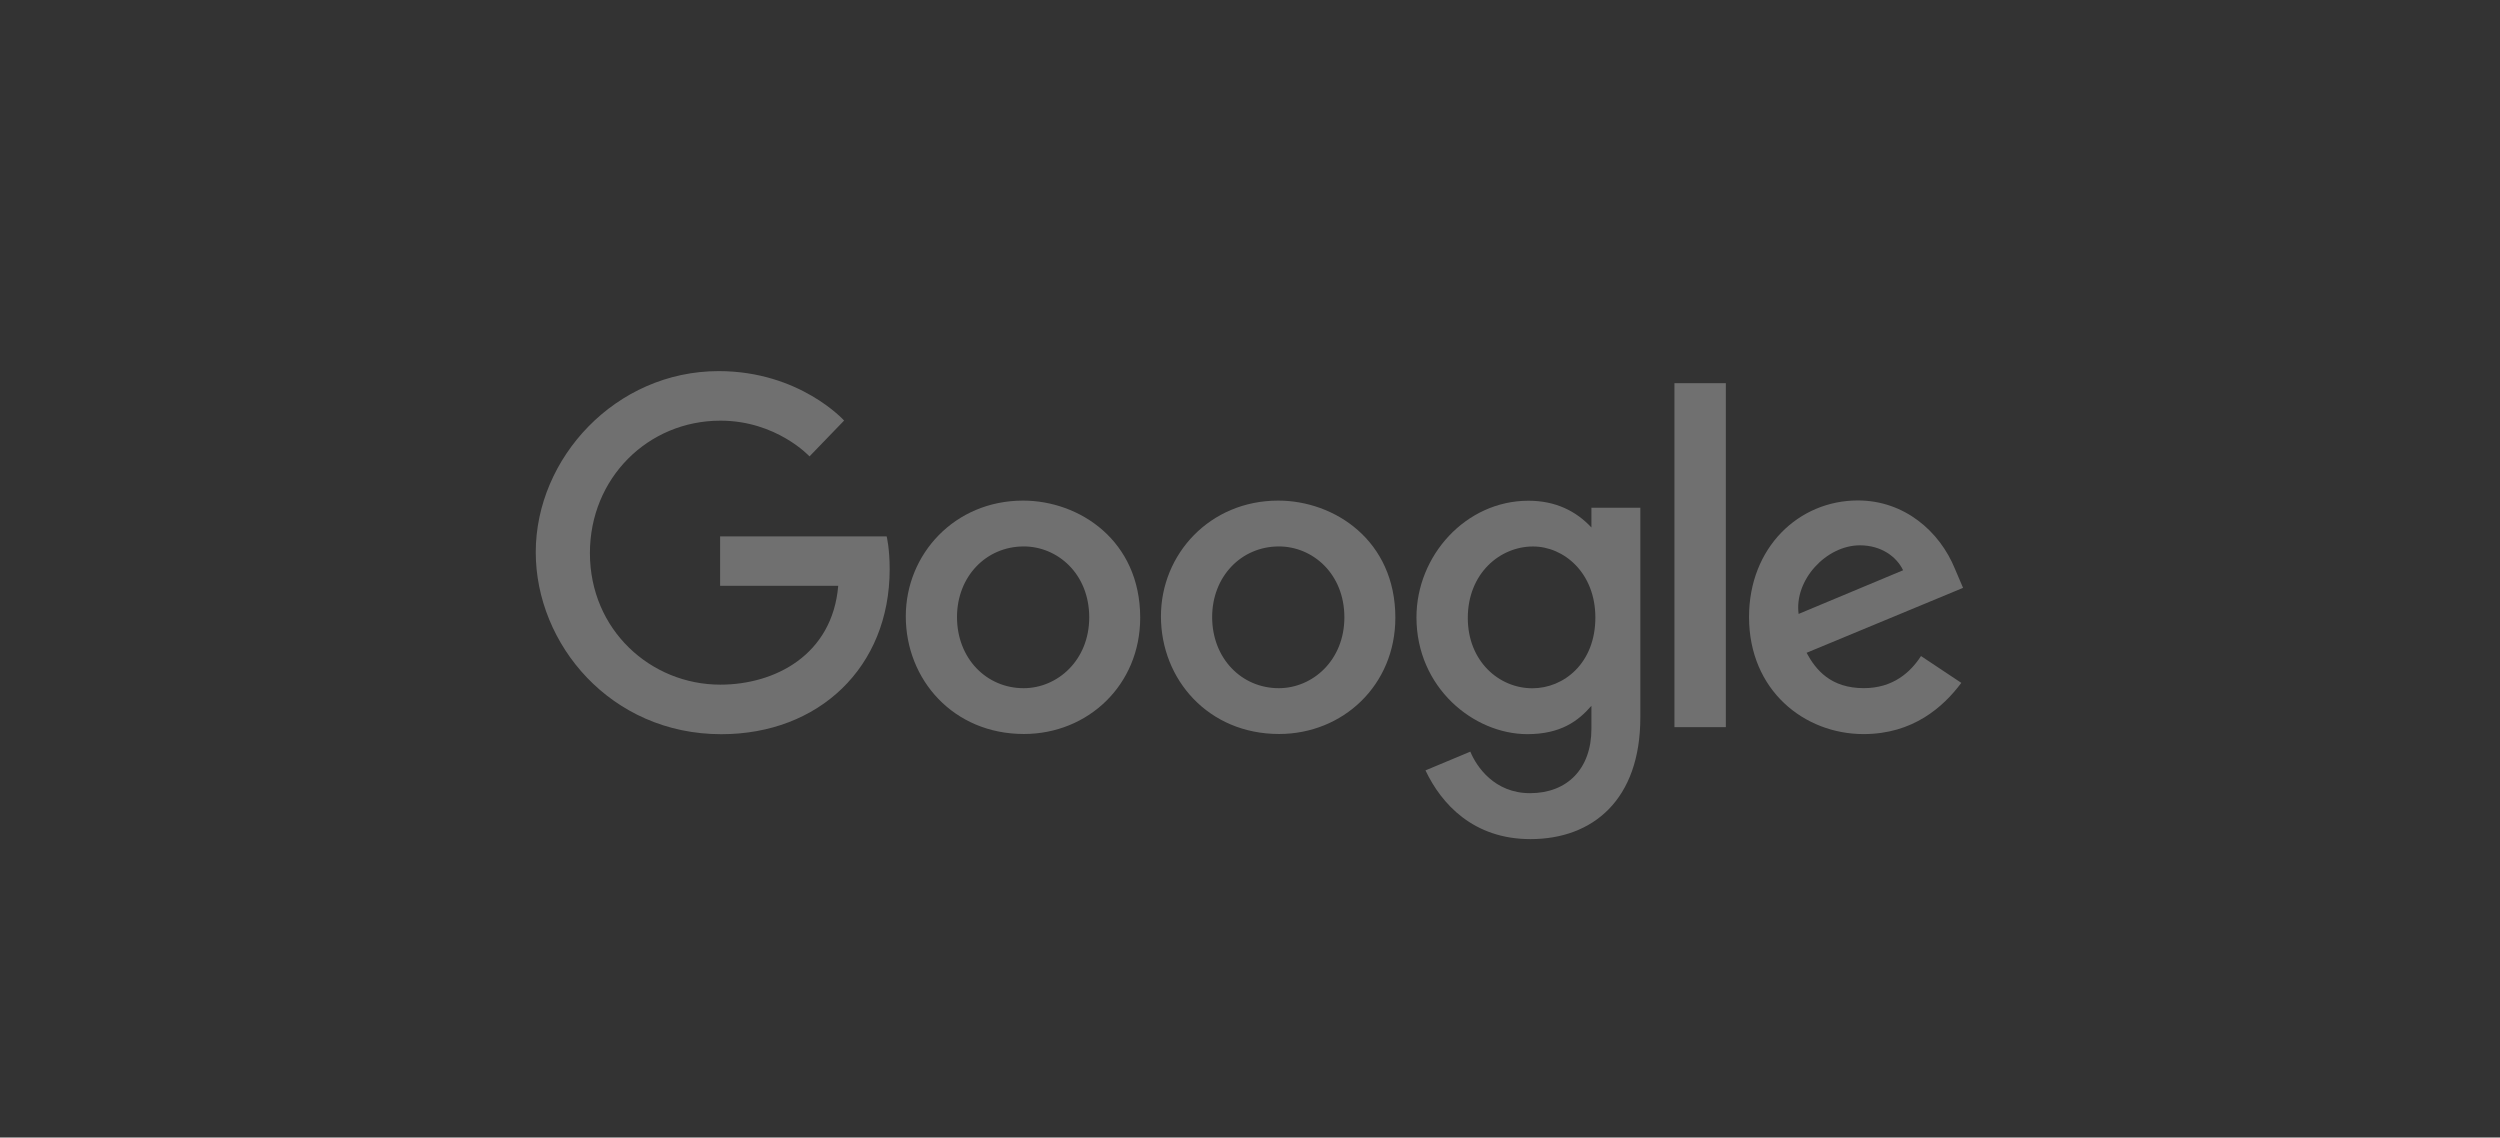 <svg width="200" height="91" viewBox="0 0 200 91" fill="none" xmlns="http://www.w3.org/2000/svg">
<rect x="0" y="0" width="200" height="91" fill="#333333" stroke="none"/>
<g opacity="0.3" clip-path="url(#clip0_2_17468)">
<path d="M70.933 42.91H57.609V46.864H67.058C66.591 52.408 61.979 54.772 57.625 54.772C52.054 54.772 47.193 50.39 47.193 44.246C47.193 38.262 51.827 33.653 57.637 33.653C62.12 33.653 64.761 36.511 64.761 36.511L67.529 33.644C67.529 33.644 63.976 29.689 57.495 29.689C49.244 29.689 42.86 36.653 42.86 44.176C42.86 51.547 48.865 58.736 57.706 58.736C65.482 58.736 71.174 53.409 71.174 45.532C71.174 43.871 70.933 42.91 70.933 42.91Z" fill="white"/>
<path d="M81.848 40.048C76.381 40.048 72.463 44.322 72.463 49.307C72.463 54.366 76.263 58.719 81.912 58.719C87.026 58.719 91.216 54.811 91.216 49.416C91.216 43.233 86.342 40.048 81.848 40.048ZM81.902 43.715C84.591 43.715 87.138 45.889 87.138 49.391C87.138 52.819 84.601 55.055 81.89 55.055C78.91 55.055 76.56 52.668 76.56 49.364C76.56 46.13 78.881 43.715 81.902 43.715Z" fill="white"/>
<path d="M102.26 40.048C96.793 40.048 92.875 44.322 92.875 49.307C92.875 54.366 96.675 58.719 102.324 58.719C107.438 58.719 111.628 54.811 111.628 49.416C111.628 43.233 106.754 40.048 102.26 40.048ZM102.314 43.715C105.003 43.715 107.55 45.889 107.55 49.391C107.55 52.819 105.014 55.055 102.302 55.055C99.322 55.055 96.972 52.668 96.972 49.364C96.972 46.13 99.293 43.715 102.314 43.715Z" fill="white"/>
<path d="M122.279 40.058C117.261 40.058 113.317 44.453 113.317 49.386C113.317 55.006 117.89 58.732 122.193 58.732C124.854 58.732 126.269 57.676 127.313 56.464V58.304C127.313 61.525 125.357 63.454 122.405 63.454C119.554 63.454 118.123 61.334 117.626 60.131L114.038 61.631C115.311 64.322 117.873 67.129 122.435 67.129C127.424 67.129 131.227 63.986 131.227 57.395V40.619H127.313V42.2C126.111 40.904 124.465 40.058 122.279 40.058ZM122.643 43.718C125.103 43.718 127.629 45.819 127.629 49.406C127.629 53.053 125.108 55.062 122.588 55.062C119.913 55.062 117.424 52.89 117.424 49.441C117.424 45.857 120.009 43.718 122.643 43.718Z" fill="white"/>
<path d="M148.631 40.036C143.897 40.036 139.923 43.802 139.923 49.359C139.923 55.239 144.353 58.727 149.085 58.727C153.035 58.727 155.46 56.566 156.906 54.63L153.68 52.483C152.842 53.782 151.442 55.052 149.106 55.052C146.481 55.052 145.274 53.615 144.526 52.223L157.045 47.029L156.395 45.507C155.185 42.526 152.364 40.036 148.631 40.036ZM148.794 43.626C150.5 43.626 151.727 44.533 152.248 45.62L143.889 49.114C143.529 46.409 146.091 43.626 148.794 43.626Z" fill="white"/>
<path d="M133.955 58.172H138.067V30.654H133.955V58.172Z" fill="white"/>
</g>
<defs>
<clipPath id="clip0_2_17468">
<rect width="115" height="38.333" fill="white" transform="translate(42.5 29.382)"/>
</clipPath>
</defs>
</svg>
